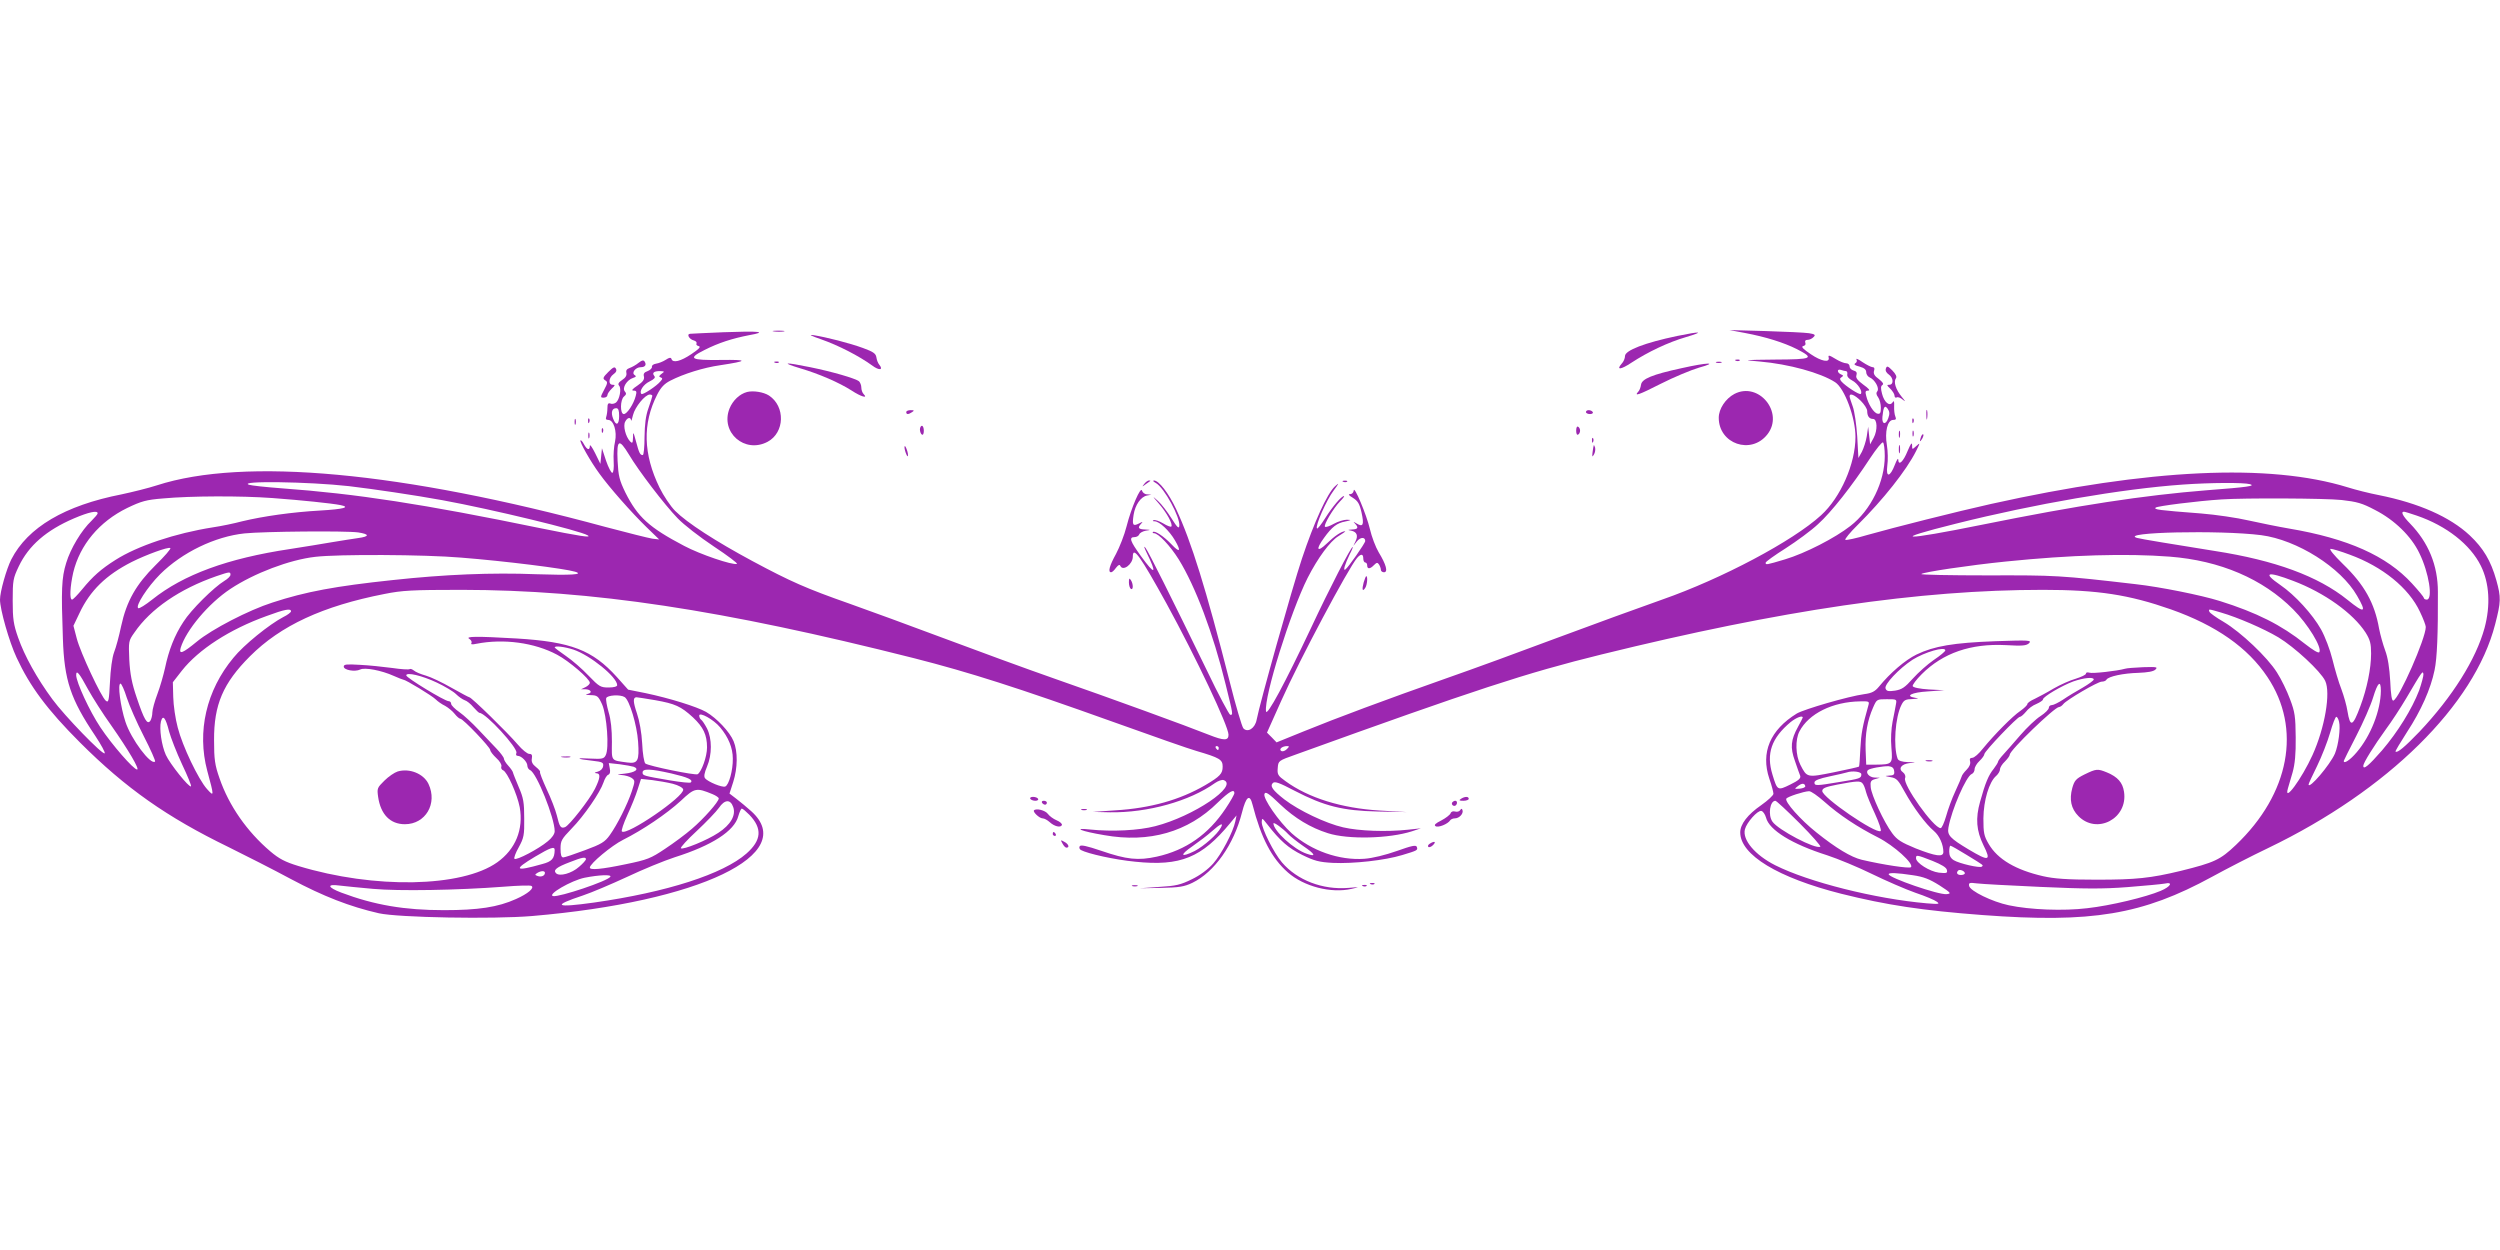 <?xml version="1.0" standalone="no"?>
<!DOCTYPE svg PUBLIC "-//W3C//DTD SVG 20010904//EN"
 "http://www.w3.org/TR/2001/REC-SVG-20010904/DTD/svg10.dtd">
<svg version="1.0" xmlns="http://www.w3.org/2000/svg"
 width="1280pt" height="640pt" viewBox="0 0 1280 640"
 preserveAspectRatio="xMidYMid meet">
<g transform="translate(0,640) scale(0.1,-0.1)"
fill="#9c27b0" stroke="none">
<path d="M3705 4699 c-88 -4 -165 -7 -172 -8 -19 -2 -4 -28 19 -34 11 -3 17
-10 14 -16 -3 -5 2 -11 11 -13 13 -3 3 -14 -37 -41 -55 -37 -95 -47 -102 -25
-3 9 -11 8 -29 -4 -14 -9 -36 -18 -50 -20 -13 -2 -23 -9 -21 -16 1 -7 -9 -17
-22 -22 -18 -6 -23 -14 -19 -28 3 -15 -5 -27 -33 -46 -27 -18 -33 -26 -20 -26
15 0 17 -5 11 -27 -10 -40 -44 -93 -61 -93 -20 0 -19 74 1 90 12 10 13 16 4
26 -15 18 11 59 42 69 16 5 18 9 8 15 -17 11 5 40 32 40 22 0 30 12 20 28 -6
10 -14 8 -32 -6 -13 -11 -34 -22 -45 -26 -15 -5 -20 -13 -17 -25 3 -13 -4 -25
-21 -36 -19 -13 -24 -21 -16 -30 13 -15 2 -71 -16 -86 -8 -6 -21 -9 -29 -5
-11 4 -15 -2 -15 -23 0 -16 -3 -36 -6 -45 -4 -11 -1 -16 10 -16 28 0 46 -59
35 -111 -6 -24 -9 -70 -7 -101 2 -34 -1 -58 -7 -59 -5 -1 -20 27 -32 62 l-21
64 -4 -40 -4 -40 -27 55 c-15 30 -27 47 -27 38 0 -26 -14 -22 -30 7 -7 14 -15
23 -18 20 -6 -6 52 -109 97 -170 51 -71 164 -199 241 -274 l65 -63 -35 4 c-19
3 -127 30 -240 60 -1042 283 -1849 358 -2297 213 -43 -14 -124 -34 -180 -46
-291 -57 -481 -169 -565 -333 -25 -49 -58 -166 -58 -206 0 -50 47 -216 85
-297 68 -147 157 -267 324 -434 235 -235 446 -383 761 -536 85 -42 229 -115
320 -164 165 -88 301 -141 450 -175 100 -22 584 -31 785 -14 857 73 1367 317
1121 537 -24 21 -58 50 -77 64 l-34 26 19 59 c23 72 24 156 2 209 -20 48 -86
118 -141 150 -48 27 -186 70 -309 96 l-90 18 -58 65 c-125 138 -234 180 -513
197 -206 12 -265 11 -242 -2 9 -6 14 -15 11 -21 -5 -8 3 -9 26 -4 138 27 296
6 412 -56 61 -32 168 -124 168 -144 0 -6 -10 -16 -22 -22 l-23 -11 22 0 c30
-1 38 -19 11 -24 -14 -3 -8 -5 15 -6 35 -1 40 -4 60 -48 24 -56 37 -226 18
-260 -9 -18 -18 -20 -78 -17 -79 5 -74 -2 10 -11 52 -6 58 -9 55 -28 -2 -13
-13 -24 -28 -28 -16 -4 -19 -7 -7 -8 23 -1 21 -23 -7 -80 -29 -57 -131 -187
-153 -196 -22 -8 -28 1 -42 60 -7 28 -30 88 -52 134 -21 46 -37 86 -34 89 2 3
-7 14 -21 25 -18 14 -24 27 -21 43 3 18 0 24 -13 24 -10 0 -36 21 -59 48 -53
62 -237 242 -248 242 -3 0 -44 22 -92 49 -47 27 -106 55 -131 62 -25 7 -52 18
-61 26 -9 7 -18 10 -22 7 -3 -3 -43 -1 -89 6 -46 6 -120 14 -165 16 -68 4 -83
3 -83 -9 0 -18 58 -28 84 -15 23 12 109 -4 173 -33 23 -10 45 -19 48 -19 12 0
147 -82 166 -101 10 -10 31 -25 48 -33 16 -9 38 -27 49 -41 11 -14 24 -25 29
-25 14 0 153 -146 153 -160 0 -7 14 -25 31 -41 18 -16 29 -35 26 -43 -3 -8 1
-17 9 -20 21 -8 72 -122 85 -189 20 -113 -21 -215 -115 -282 -181 -129 -630
-137 -1018 -19 -69 21 -99 37 -144 75 -119 101 -212 234 -260 374 -24 68 -28
97 -28 195 -1 182 46 292 184 430 157 157 372 257 689 319 90 18 140 21 395
21 668 -1 1327 -100 2316 -350 286 -73 530 -151 1016 -325 203 -73 397 -141
430 -150 119 -35 134 -44 134 -80 0 -36 -13 -50 -89 -95 -129 -75 -279 -118
-461 -129 l-115 -8 88 -2 c193 -3 408 57 538 150 16 11 36 18 44 15 78 -29
-155 -186 -350 -236 -85 -22 -220 -29 -335 -17 -91 10 -45 -9 74 -29 230 -41
429 16 581 167 58 56 85 72 85 48 0 -6 -20 -42 -45 -79 -88 -132 -203 -213
-352 -246 -96 -21 -154 -15 -285 30 -74 25 -105 32 -110 23 -4 -6 -1 -15 6
-19 35 -19 174 -50 279 -60 231 -24 340 21 485 197 l33 40 -6 -30 c-11 -54
-71 -169 -114 -217 -26 -29 -67 -60 -109 -80 -57 -28 -81 -34 -167 -39 l-100
-7 110 2 c93 2 118 6 160 26 113 55 212 195 254 360 21 83 40 97 54 40 44
-171 98 -274 181 -347 82 -72 221 -108 326 -84 44 10 43 10 -16 5 -132 -11
-262 39 -340 130 -42 49 -104 173 -104 207 1 23 2 22 28 -11 66 -85 108 -122
179 -157 63 -31 87 -37 157 -41 104 -5 267 13 355 40 80 24 81 25 75 42 -4 11
-26 6 -102 -21 -60 -21 -124 -37 -167 -40 -129 -9 -271 41 -372 131 -65 59
-148 179 -139 201 5 14 21 4 81 -54 74 -70 155 -119 244 -147 103 -33 313 -28
431 10 l45 15 -65 -7 c-110 -12 -251 -7 -333 12 -88 20 -227 86 -301 143 -60
47 -75 68 -59 84 10 10 34 1 110 -39 154 -80 248 -103 428 -107 l150 -3 -140
8 c-196 12 -365 64 -484 151 -38 27 -42 34 -39 67 3 37 3 37 93 69 922 333
1179 417 1564 512 926 228 1628 331 2261 331 281 0 441 -25 655 -100 232 -82
394 -196 494 -346 177 -264 114 -598 -161 -860 -81 -77 -110 -90 -283 -133
-154 -37 -227 -45 -430 -45 -152 0 -218 5 -275 18 -139 32 -232 86 -278 165
-24 41 -27 56 -27 131 1 92 29 187 66 218 10 9 19 24 19 33 0 9 11 27 25 40
13 13 25 29 25 35 0 23 230 244 252 244 6 0 16 7 22 15 16 21 176 115 197 115
10 0 21 4 24 10 10 17 87 33 163 35 49 2 78 7 88 17 13 13 6 14 -63 12 -44 -2
-85 -5 -93 -8 -38 -11 -168 -26 -183 -20 -10 3 -17 1 -17 -5 0 -6 -24 -17 -52
-26 -29 -8 -80 -31 -113 -50 -33 -20 -77 -43 -97 -53 -21 -9 -38 -21 -38 -27
0 -5 -16 -21 -36 -35 -40 -27 -131 -119 -191 -192 -21 -27 -45 -48 -55 -48
-11 0 -15 -6 -11 -19 3 -12 -4 -28 -18 -42 -13 -13 -24 -28 -25 -34 -1 -5 -16
-40 -33 -77 -17 -36 -38 -94 -47 -127 -10 -34 -22 -61 -28 -61 -36 0 -195 223
-182 256 4 10 -1 22 -10 29 -27 19 -10 43 33 48 36 3 36 4 -8 5 -31 1 -49 7
-53 17 -23 62 -13 214 20 277 12 24 21 28 57 29 31 2 34 3 14 6 -57 9 -20 28
64 33 l84 6 -79 4 c-47 3 -81 10 -83 17 -2 6 18 33 46 61 109 109 252 158 430
149 87 -5 106 -3 120 10 14 15 1 16 -173 10 -214 -8 -314 -25 -403 -68 -58
-28 -135 -94 -193 -165 -20 -24 -36 -33 -75 -38 -81 -11 -307 -77 -345 -99
-137 -84 -186 -200 -141 -334 12 -34 21 -69 21 -77 0 -8 -28 -34 -62 -58 -71
-49 -108 -98 -108 -140 0 -115 193 -232 517 -314 232 -58 417 -86 723 -109
560 -42 819 1 1176 196 71 39 201 106 289 148 610 294 1054 731 1160 1144 30
117 31 137 6 227 -28 99 -66 163 -136 229 -102 95 -261 165 -465 206 -47 9
-119 27 -160 40 -402 124 -1015 95 -1825 -85 -175 -39 -496 -120 -634 -159
-57 -17 -108 -28 -113 -25 -4 3 24 38 64 77 129 128 249 279 298 377 22 44 22
45 1 26 -21 -19 -21 -19 -21 5 -1 17 -7 7 -23 -30 -22 -55 -47 -78 -48 -44 0
10 -8 -2 -17 -26 -25 -65 -47 -68 -39 -5 4 27 3 74 -2 104 -12 70 3 130 32
130 14 0 17 4 11 18 -4 9 -7 33 -6 52 1 26 -1 31 -8 20 -15 -23 -43 0 -54 44
-7 27 -7 39 2 45 8 5 2 14 -18 30 -23 16 -29 28 -25 42 4 12 2 19 -7 19 -7 0
-31 12 -52 26 -21 15 -35 21 -31 14 4 -7 2 -16 -6 -20 -9 -6 -2 -11 22 -17 24
-7 34 -15 34 -29 0 -10 8 -22 17 -26 27 -11 52 -56 40 -71 -7 -8 -6 -18 4 -31
8 -11 14 -35 14 -54 0 -26 -4 -33 -17 -30 -19 3 -48 49 -58 91 -6 22 -4 27 10
27 12 0 3 11 -24 30 -31 23 -41 36 -36 49 4 13 0 20 -15 24 -11 3 -20 12 -20
21 0 9 -8 16 -17 16 -10 0 -33 9 -51 20 -38 23 -43 24 -39 8 5 -26 -38 -18
-91 18 -39 26 -52 39 -40 42 10 2 15 9 11 18 -3 9 1 14 12 14 9 0 23 6 30 14
12 11 8 15 -23 20 -20 3 -120 8 -222 11 l-185 5 80 -15 c106 -20 198 -49 264
-82 93 -48 83 -53 -111 -54 -167 -2 -170 -2 -78 -10 149 -13 312 -58 386 -106
48 -31 104 -181 104 -280 0 -137 -76 -310 -176 -401 -144 -132 -508 -325 -814
-432 -113 -40 -353 -127 -535 -195 -181 -68 -438 -162 -570 -208 -312 -110
-559 -202 -731 -272 l-138 -56 -24 25 -25 25 73 163 c94 211 342 676 388 731
20 23 32 22 32 -3 0 -11 5 -20 10 -20 6 0 10 -7 10 -15 0 -20 15 -19 35 2 14
14 18 14 26 2 5 -8 9 -20 9 -26 0 -7 7 -13 16 -13 22 0 11 40 -27 102 -16 27
-36 80 -45 119 -17 73 -82 228 -83 197 -1 -10 -9 -18 -18 -18 -12 0 -8 -6 14
-19 25 -16 34 -30 44 -75 14 -63 8 -76 -24 -57 -18 11 -20 11 -9 0 19 -20 15
-29 -15 -30 -25 -2 -25 -2 -5 -6 29 -6 37 -25 22 -55 l-11 -23 19 24 c18 22
42 22 42 1 0 -11 -88 -137 -102 -146 -13 -8 -2 27 23 79 11 20 17 37 15 37 -9
0 -120 -215 -213 -414 -133 -282 -227 -457 -231 -428 -11 73 125 508 213 683
52 102 115 188 158 214 23 14 38 25 34 25 -18 0 -54 -24 -94 -63 -50 -48 -58
-31 -14 29 41 57 66 76 109 84 32 7 33 8 8 9 -15 0 -46 -9 -67 -21 -21 -12
-42 -19 -45 -15 -9 8 43 95 77 130 15 15 24 27 20 27 -13 0 -58 -53 -96 -113
-20 -32 -39 -56 -42 -53 -11 11 49 147 85 194 29 39 30 43 7 22 -40 -37 -107
-184 -169 -370 -51 -153 -216 -741 -232 -825 -8 -44 -46 -68 -68 -44 -7 8 -39
115 -70 239 -122 478 -196 716 -274 883 -39 83 -89 147 -114 147 -7 -1 -3 -6
10 -13 43 -24 126 -177 120 -220 -2 -16 -11 -7 -40 39 -20 32 -51 73 -69 89
-31 28 -31 27 4 -13 41 -47 74 -108 64 -118 -3 -3 -22 4 -41 16 -20 12 -42 19
-49 17 -7 -4 -6 -6 5 -6 25 -1 75 -48 104 -98 33 -56 25 -66 -18 -20 -39 41
-86 72 -95 63 -3 -3 -1 -6 5 -6 23 0 83 -64 127 -134 86 -139 176 -378 240
-639 39 -158 39 -157 24 -157 -5 0 -60 102 -120 228 -185 380 -298 606 -314
627 -10 12 -8 4 5 -23 56 -114 45 -121 -30 -17 -54 75 -61 95 -31 95 10 0 21
6 24 14 3 8 18 16 34 19 27 4 27 4 -4 6 -35 1 -40 9 -20 30 10 11 8 11 -11 1
-32 -16 -36 -9 -28 44 8 51 37 93 69 99 l22 4 -22 2 c-12 0 -23 9 -26 19 -6
25 -55 -88 -79 -183 -11 -44 -36 -107 -54 -141 -33 -60 -43 -94 -25 -94 5 0
16 10 25 23 12 15 18 18 22 10 13 -30 64 8 64 47 0 57 39 2 173 -241 151 -276
317 -627 317 -671 0 -31 -23 -31 -101 0 -115 46 -497 185 -789 287 -146 51
-402 145 -570 208 -168 63 -384 142 -480 176 -222 78 -301 113 -497 218 -188
101 -335 196 -396 257 -24 24 -60 78 -80 119 -84 172 -88 328 -12 477 19 37
36 55 67 71 68 35 171 67 255 79 145 22 146 29 4 27 -157 -2 -172 7 -84 51 73
37 142 59 229 76 96 17 56 22 -131 15z m5746 -199 c6 0 9 -8 7 -17 -2 -11 8
-22 25 -31 28 -14 56 -57 44 -69 -7 -6 -78 40 -99 64 -9 11 -9 16 1 22 10 6 9
10 -3 14 -9 4 -16 11 -16 18 0 6 7 8 16 5 9 -3 20 -6 25 -6z m-6064 -14 c-13
-10 -15 -15 -5 -18 11 -4 11 -8 0 -20 -19 -24 -92 -72 -98 -65 -13 13 10 49
42 64 24 12 31 20 24 28 -13 16 -2 25 29 25 24 -1 25 -2 8 -14z m-47 -113 c-1
-5 -9 -33 -20 -63 -14 -39 -19 -82 -20 -147 0 -51 -4 -93 -9 -93 -14 0 -19 11
-35 71 -13 49 -15 51 -15 19 -1 -29 -3 -32 -15 -20 -23 25 -37 80 -25 101 11
22 28 25 30 7 1 -7 5 5 10 27 10 41 62 105 86 105 7 0 13 -3 13 -7z m6187 -25
c18 -18 33 -41 33 -52 0 -27 11 -41 30 -41 22 0 24 -58 3 -97 l-18 -33 -5 45
-5 45 -7 -48 c-4 -26 -16 -62 -25 -80 l-18 -32 -6 110 c-4 61 -14 130 -23 154
-9 24 -16 47 -16 52 0 18 25 8 57 -23z m141 -89 c-13 -37 -34 -32 -30 7 5 52
12 62 27 41 10 -14 11 -26 3 -48z m-6498 11 c0 -46 -16 -53 -31 -13 -12 31 -6
53 16 53 11 0 15 -11 15 -40z m6480 -205 c0 -131 -71 -277 -176 -358 -78 -61
-231 -140 -335 -171 -97 -29 -99 -29 -99 -17 0 5 46 38 103 74 56 36 131 91
165 123 68 61 175 197 267 338 31 47 61 84 66 81 5 -4 9 -35 9 -70z m-6430 8
c49 -83 183 -258 249 -326 31 -33 114 -97 186 -145 71 -47 124 -87 118 -89
-22 -8 -189 49 -270 92 -181 95 -238 148 -301 273 -31 64 -36 85 -40 163 -5
109 7 116 58 32z m-1434 -162 c126 -15 337 -46 479 -72 252 -46 706 -156 744
-180 23 -14 -42 -4 -244 37 -597 123 -939 176 -1325 204 -80 6 -154 14 -165
18 -60 21 304 16 511 -7z m9734 10 c30 -9 -10 -15 -220 -31 -326 -26 -659 -77
-1149 -176 -415 -84 -481 -81 -136 5 403 101 849 178 1161 200 141 10 312 11
344 2z m-10125 -71 c149 -11 302 -27 348 -36 54 -11 16 -21 -105 -28 -142 -8
-290 -29 -398 -55 -41 -11 -109 -25 -150 -31 -192 -30 -386 -95 -499 -167 -73
-46 -116 -84 -170 -150 -24 -29 -47 -53 -52 -53 -14 0 -10 68 6 139 34 141
133 260 276 330 73 35 97 42 184 49 142 13 396 14 560 2z m10594 -10 c79 -9
105 -16 171 -51 100 -51 186 -135 227 -221 49 -99 71 -238 38 -238 -8 0 -15 4
-15 9 0 4 -27 37 -60 73 -130 142 -329 231 -631 282 -53 9 -146 28 -205 41
-60 14 -170 30 -244 36 -221 17 -243 20 -233 30 8 8 213 34 338 42 118 8 528
6 614 -3z m-11489 -68 c0 -5 -14 -21 -31 -38 -52 -49 -108 -143 -130 -216 -24
-77 -26 -138 -17 -388 7 -213 39 -309 166 -498 30 -45 52 -86 48 -89 -10 -10
-205 191 -268 277 -79 107 -143 223 -175 315 -24 68 -28 96 -28 190 0 103 2
114 31 175 51 107 141 185 283 246 75 32 121 42 121 26z m11874 -12 c152 -52
274 -148 328 -257 44 -89 50 -202 19 -318 -44 -161 -165 -353 -333 -531 -75
-78 -114 -111 -123 -102 -2 2 25 47 59 100 72 110 121 220 141 317 13 61 18
188 17 401 0 135 -48 252 -143 350 -37 38 -48 60 -31 60 5 0 34 -9 66 -20z
m-10540 -86 c59 -9 59 -21 -1 -29 -27 -4 -86 -13 -133 -21 -47 -8 -143 -24
-215 -35 -320 -48 -546 -131 -706 -259 -34 -27 -66 -47 -71 -44 -17 10 47 109
112 174 113 112 281 193 432 209 99 10 516 14 582 5z m9743 -14 c184 -24 408
-165 491 -310 51 -88 40 -93 -49 -21 -150 121 -371 202 -679 250 -200 32 -384
62 -399 67 -93 29 424 41 636 14z m-10780 -153 c-100 -99 -149 -184 -177 -314
-10 -48 -26 -108 -36 -133 -10 -27 -18 -88 -21 -153 -5 -95 -7 -106 -21 -95
-24 20 -130 246 -149 319 l-17 65 31 65 c54 115 136 195 268 262 74 37 186 78
197 71 5 -3 -29 -42 -75 -87z m11234 53 c167 -61 302 -170 359 -292 17 -35 30
-70 30 -78 0 -58 -136 -367 -166 -377 -8 -3 -13 30 -16 99 -4 69 -12 121 -26
158 -11 30 -25 80 -31 111 -23 132 -76 226 -185 331 -48 47 -73 78 -63 78 9 0
53 -13 98 -30z m-9670 -15 c227 -18 529 -56 583 -72 50 -15 -23 -19 -199 -13
-226 9 -468 -1 -735 -30 -292 -31 -444 -59 -615 -115 -122 -39 -311 -137 -387
-200 -73 -60 -93 -68 -83 -32 28 91 142 227 255 302 121 80 302 149 434 164
119 14 559 12 747 -4z m8748 5 c258 -20 477 -114 632 -270 76 -76 149 -196
134 -219 -4 -7 -32 10 -73 42 -121 97 -249 161 -437 220 -96 30 -305 72 -430
86 -387 45 -411 46 -758 45 -191 0 -344 3 -340 7 11 10 246 45 433 64 333 34
617 42 839 25z m-9929 -93 c0 -7 -14 -21 -31 -31 -53 -32 -171 -148 -210 -210
-45 -68 -75 -145 -94 -236 -8 -36 -25 -96 -39 -133 -14 -37 -26 -80 -26 -95 0
-15 -5 -34 -10 -42 -16 -23 -32 5 -70 118 -25 73 -34 121 -38 193 -4 95 -4 98
26 140 83 122 233 224 420 289 68 23 72 24 72 7z m10561 -31 c161 -61 307
-166 371 -265 23 -37 28 -56 28 -107 0 -77 -21 -179 -55 -270 -39 -105 -52
-110 -66 -25 -4 27 -18 77 -31 112 -14 35 -34 104 -46 153 -12 49 -38 117 -58
153 -43 77 -134 177 -209 228 -93 64 -68 72 66 21z m-10251 -156 c0 -5 -18
-19 -39 -29 -71 -37 -203 -143 -256 -209 -139 -167 -187 -378 -134 -578 36
-133 36 -135 -1 -94 -44 49 -126 220 -150 315 -12 44 -22 114 -23 156 l-2 76
46 59 c86 109 245 212 434 280 94 35 125 40 125 24z m9881 -6 c86 -25 218 -82
294 -127 83 -50 216 -173 240 -223 29 -61 -2 -241 -65 -380 -55 -121 -148
-248 -126 -171 4 12 14 49 24 82 12 43 17 94 16 180 -1 106 -4 129 -29 195
-15 41 -45 103 -67 137 -49 78 -184 206 -273 259 -38 22 -70 45 -73 52 -5 15
-6 15 59 -4z m-8435 -190 c86 -29 224 -141 224 -182 0 -7 -17 -12 -44 -12 -41
0 -48 4 -103 61 -32 34 -84 79 -115 100 -32 22 -58 42 -58 44 0 10 49 4 96
-11z m7024 -4 c0 -5 -26 -27 -59 -49 -32 -22 -80 -65 -107 -95 -41 -46 -56
-56 -91 -62 -35 -5 -44 -3 -49 11 -8 20 68 101 138 147 62 39 168 70 168 48z
m-9510 -198 c23 -42 77 -127 120 -187 89 -127 146 -225 132 -225 -18 0 -129
127 -188 216 -56 84 -123 230 -124 267 0 30 16 11 60 -71z m11936 -7 c-37 -96
-109 -212 -190 -307 -69 -79 -96 -101 -96 -79 0 15 55 103 115 186 29 39 76
111 105 160 83 141 84 142 88 124 1 -9 -9 -46 -22 -84z m-10149 40 c40 -19 84
-45 98 -59 13 -13 33 -27 44 -31 11 -3 31 -19 45 -36 14 -16 28 -29 31 -29 32
0 198 -181 189 -205 -4 -9 -1 -15 7 -15 19 0 49 -31 49 -50 0 -10 7 -20 14
-23 33 -13 126 -245 126 -313 0 -14 -14 -34 -35 -51 -46 -39 -162 -100 -171
-90 -4 4 6 31 22 59 26 48 29 61 28 148 0 81 -4 105 -28 160 -15 36 -29 70
-30 76 -1 5 -12 21 -24 34 -12 13 -22 29 -22 36 0 6 -17 29 -37 50 -21 22 -63
66 -94 99 -31 33 -74 73 -97 89 -23 16 -42 35 -42 42 0 8 -6 14 -13 14 -20 0
-217 120 -217 132 0 18 81 -1 157 -37z m8483 16 c0 -5 -26 -24 -57 -42 -32
-18 -77 -45 -100 -61 -23 -15 -49 -28 -57 -28 -9 0 -16 -6 -16 -14 0 -8 -19
-27 -42 -42 -24 -15 -70 -59 -103 -97 -33 -38 -72 -83 -87 -99 -16 -17 -28
-34 -28 -38 0 -4 -10 -20 -22 -36 -27 -33 -43 -72 -70 -169 -24 -85 -19 -148
17 -222 41 -82 30 -85 -76 -22 -95 57 -110 73 -103 112 16 91 91 263 119 274
8 3 15 14 15 25 0 10 11 29 25 42 14 13 25 29 25 35 0 14 169 191 182 191 6 0
19 12 31 26 11 15 35 33 54 40 18 8 33 18 33 23 0 14 98 71 155 92 55 19 105
24 105 10z m-10071 -93 c13 -40 52 -129 87 -197 35 -68 61 -127 58 -130 -21
-21 -123 114 -152 204 -25 76 -41 195 -25 195 5 0 20 -33 32 -72z m11541 35
c-1 -101 -52 -231 -124 -315 -34 -40 -66 -61 -66 -44 0 2 29 60 64 128 35 68
74 156 86 196 24 79 40 93 40 35z m-8992 -32 c25 -15 63 -143 69 -228 7 -99
-1 -114 -55 -107 -86 12 -80 4 -79 106 0 62 -5 113 -17 152 -9 32 -15 65 -12
72 6 15 72 19 94 5z m157 -16 c101 -18 131 -31 193 -88 53 -50 72 -89 72 -154
0 -47 -28 -124 -48 -137 -12 -7 -252 42 -268 55 -6 5 -14 51 -16 102 -3 56
-14 117 -27 155 -20 59 -21 82 -2 82 5 0 48 -7 96 -15z m6352 -22 c-3 -16 -10
-55 -17 -88 -7 -36 -10 -90 -6 -133 7 -84 5 -86 -79 -87 l-50 0 -3 74 c-3 83
9 152 38 218 19 43 19 43 71 43 51 0 51 0 46 -27z m-141 -5 c-30 -106 -37
-144 -41 -222 -2 -48 -5 -90 -7 -91 -2 -2 -59 -15 -128 -29 -139 -28 -138 -28
-172 38 -25 49 -27 129 -5 171 47 91 170 152 311 154 46 1 48 0 42 -21z
m-5879 -112 c42 -50 65 -105 65 -160 1 -60 -20 -136 -39 -143 -16 -6 -88 24
-103 42 -7 9 -4 27 10 60 26 61 26 143 0 195 -11 21 -24 41 -30 45 -5 3 -10
13 -10 21 0 21 74 -20 107 -60z m-2821 -22 c9 -32 38 -107 66 -167 28 -59 49
-110 46 -113 -9 -9 -109 116 -129 161 -22 49 -34 134 -25 171 10 37 24 20 42
-52z m8364 72 c0 -2 -11 -23 -24 -47 -37 -67 -41 -106 -16 -175 11 -32 23 -67
27 -76 4 -13 -8 -24 -51 -45 -65 -32 -66 -31 -91 51 -33 108 -5 187 93 269 29
23 62 36 62 23z m2746 -22 c8 -32 -3 -118 -21 -162 -25 -58 -135 -187 -135
-158 0 3 19 45 43 93 24 49 54 126 67 171 13 45 27 82 32 82 4 0 11 -11 14
-26z m-5736 -134 c0 -5 -2 -10 -4 -10 -3 0 -8 5 -11 10 -3 6 -1 10 4 10 6 0
11 -4 11 -10z m348 -6 c-9 -9 -21 -13 -28 -9 -14 9 5 25 30 25 12 0 12 -3 -2
-16z m-3343 -90 c30 -12 8 -29 -46 -35 -40 -4 -45 -6 -18 -7 19 -1 43 -8 53
-15 18 -13 18 -16 1 -68 -23 -69 -75 -172 -113 -225 -25 -35 -43 -46 -127 -77
-53 -20 -104 -37 -111 -37 -10 0 -14 13 -14 45 0 40 5 49 56 102 64 65 147
186 164 237 6 19 17 37 24 39 9 4 12 15 8 33 l-5 27 56 -6 c30 -4 63 -10 72
-13z m6453 -21 c3 -19 -2 -23 -25 -24 -25 -2 -25 -2 7 -8 30 -5 39 -14 72 -75
44 -80 108 -166 150 -201 28 -24 48 -69 48 -107 0 -28 -39 -22 -141 18 -75 31
-96 44 -121 78 -42 56 -107 196 -110 236 -3 28 1 35 22 41 l25 7 -28 1 c-26 1
-47 25 -33 38 8 9 77 21 106 20 18 -2 26 -9 28 -24z m-6261 -13 c86 -20 113
-33 100 -46 -3 -4 -50 1 -104 10 -141 24 -143 25 -143 41 0 21 41 19 147 -5z
m6093 -4 c0 -21 -6 -23 -113 -40 -119 -20 -127 -20 -127 -2 0 10 25 20 78 31
42 9 82 18 87 20 29 10 75 4 75 -9z m-6085 -49 c30 -8 51 -20 53 -29 7 -36
-290 -239 -314 -215 -4 4 9 42 28 84 20 43 44 102 53 132 l17 53 57 -6 c31 -4
78 -12 106 -19z m6092 1 c6 -7 13 -26 17 -43 4 -16 25 -67 46 -112 21 -46 34
-85 29 -88 -25 -16 -299 172 -299 205 0 14 15 21 78 33 100 19 118 20 129 5z
m-294 -13 c1 -6 -11 -11 -28 -13 -29 -2 -29 -2 -10 13 20 16 35 16 38 0z
m-5595 -41 c17 -7 32 -17 32 -22 0 -17 -78 -105 -138 -156 -31 -27 -93 -73
-137 -102 -73 -49 -90 -56 -202 -79 -124 -26 -183 -31 -183 -17 0 20 112 113
170 142 100 50 223 133 296 200 71 67 79 68 162 34z m5693 -39 c75 -67 170
-130 275 -183 81 -41 185 -135 168 -152 -8 -8 -141 12 -252 38 -54 13 -131 59
-232 140 -81 64 -164 158 -154 173 6 10 89 37 116 38 10 1 45 -24 79 -54z
m-5587 -27 c15 -42 -13 -91 -76 -132 -57 -38 -182 -89 -192 -79 -3 4 33 44 82
89 48 45 99 98 113 118 29 43 59 45 73 4z m5460 -83 c63 -63 110 -117 106
-120 -24 -15 -216 86 -245 128 -24 34 -13 107 15 107 5 0 61 -52 124 -115z
m-5377 43 c67 -70 62 -130 -15 -198 -119 -105 -408 -198 -780 -251 -200 -28
-218 -17 -58 36 45 15 146 58 226 95 80 38 190 83 245 101 190 60 305 134 325
210 6 21 14 39 18 39 5 0 22 -15 39 -32z m5205 -14 c16 -64 133 -136 313 -193
55 -18 159 -61 230 -96 72 -35 171 -78 222 -96 51 -17 100 -38 110 -46 16 -12
10 -13 -52 -8 -264 23 -605 109 -776 195 -103 52 -169 130 -155 184 9 35 65
98 84 94 9 -2 19 -17 24 -34z m-2447 -84 c11 -12 46 -40 78 -62 62 -42 68 -57
17 -39 -66 22 -170 118 -170 155 0 10 50 -27 75 -54z m-344 33 c-18 -35 -87
-95 -134 -120 -73 -36 -79 -22 -12 24 33 23 78 57 100 77 44 39 61 46 46 19z
m3818 -140 c93 -57 86 -52 78 -60 -9 -9 -117 16 -144 33 -16 10 -23 24 -23 44
0 17 3 30 6 30 4 0 41 -21 83 -47z m-7229 25 c-1 -44 -14 -59 -64 -72 -141
-40 -150 -30 -36 38 79 47 100 54 100 34z m7055 -56 c47 -19 71 -34 73 -46 4
-17 -1 -18 -41 -14 -47 6 -117 50 -117 74 0 18 3 18 85 -14z m-6895 9 c0 -5
-16 -23 -35 -39 -38 -34 -100 -51 -118 -33 -16 16 2 31 71 57 63 25 82 28 82
15z m7060 -72 c0 -5 -9 -9 -20 -9 -19 0 -26 11 -14 23 8 8 34 -3 34 -14z
m-7270 2 c0 -15 -19 -23 -38 -16 -14 5 -14 7 -2 15 19 12 40 13 40 1z m7003
-12 c56 -8 86 -20 137 -52 60 -39 62 -42 37 -45 -40 -5 -297 84 -297 102 0 9
44 7 123 -5z m-6668 -8 c-13 -22 -261 -105 -293 -99 -33 7 93 80 161 94 76 15
140 17 132 5z m7323 -52 c224 -10 316 -11 445 -1 89 7 174 15 190 18 45 10 32
-15 -20 -37 -75 -32 -258 -76 -376 -89 -123 -15 -294 -8 -402 15 -85 18 -198
73 -203 99 -3 16 1 18 40 13 23 -3 170 -11 326 -18z m-8538 -10 c132 -12 432
-7 668 11 73 6 138 8 143 4 17 -10 -18 -40 -79 -67 -93 -42 -194 -57 -369 -57
-202 0 -356 26 -526 90 -71 27 -75 45 -9 36 26 -3 103 -11 172 -17z"/>
<path d="M3963 4703 c15 -2 37 -2 50 0 12 2 0 4 -28 4 -27 0 -38 -2 -22 -4z"/>
<path d="M8588 4680 c-167 -35 -268 -74 -268 -103 0 -11 -7 -29 -17 -39 -30
-34 -4 -31 50 5 84 55 189 105 279 131 97 29 79 31 -44 6z"/>
<path d="M4206 4662 c86 -30 193 -85 259 -133 37 -28 60 -24 36 5 -6 7 -12 23
-14 37 -3 19 -16 28 -68 47 -68 25 -189 56 -254 66 -27 4 -14 -3 41 -22z"/>
<path d="M8888 4553 c7 -3 16 -2 19 1 4 3 -2 6 -13 5 -11 0 -14 -3 -6 -6z"/>
<path d="M3968 4543 c7 -3 16 -2 19 1 4 3 -2 6 -13 5 -11 0 -14 -3 -6 -6z"/>
<path d="M8788 4543 c6 -2 18 -2 25 0 6 3 1 5 -13 5 -14 0 -19 -2 -12 -5z"/>
<path d="M4098 4514 c95 -28 197 -72 263 -114 47 -31 85 -42 61 -18 -7 7 -12
22 -12 34 0 12 -6 26 -12 32 -20 15 -137 49 -250 72 -133 27 -152 25 -50 -6z"/>
<path d="M8610 4515 c-152 -33 -204 -55 -208 -85 -2 -14 -8 -29 -13 -34 -26
-28 2 -18 114 39 67 34 156 71 197 83 102 28 43 27 -90 -3z"/>
<path d="M3114 4495 c-27 -27 -29 -33 -16 -42 14 -8 14 -14 -5 -49 -20 -38
-20 -40 -2 -40 11 0 19 6 19 13 0 7 10 21 22 33 18 17 19 20 5 20 -24 0 -21
36 4 54 14 10 18 19 12 29 -6 11 -14 7 -39 -18z"/>
<path d="M9656 4514 c-4 -11 1 -22 14 -31 25 -17 27 -53 3 -53 -14 0 -13 -3 5
-20 12 -12 22 -28 22 -36 0 -8 5 -12 11 -9 5 4 20 -1 32 -12 15 -12 13 -8 -6
15 -31 38 -43 77 -30 95 6 8 0 21 -18 40 -23 23 -28 25 -33 11z"/>
<path d="M3825 4393 c-38 -10 -73 -43 -90 -85 -48 -122 78 -232 195 -170 88
47 92 181 7 237 -28 18 -81 26 -112 18z"/>
<path d="M8880 4383 c-45 -24 -80 -76 -80 -122 0 -134 166 -191 249 -85 87
111 -44 272 -169 207z"/>
<path d="M9863 4275 c0 -22 2 -30 4 -17 2 12 2 30 0 40 -3 9 -5 -1 -4 -23z"/>
<path d="M4640 4290 c0 -13 11 -13 30 0 12 8 11 10 -7 10 -13 0 -23 -4 -23
-10z"/>
<path d="M8120 4290 c0 -5 9 -10 21 -10 11 0 17 5 14 10 -3 6 -13 10 -21 10
-8 0 -14 -4 -14 -10z"/>
<path d="M2942 4240 c0 -14 2 -19 5 -12 2 6 2 18 0 25 -3 6 -5 1 -5 -13z"/>
<path d="M3011 4244 c0 -11 3 -14 6 -6 3 7 2 16 -1 19 -3 4 -6 -2 -5 -13z"/>
<path d="M9791 4244 c0 -11 3 -14 6 -6 3 7 2 16 -1 19 -3 4 -6 -2 -5 -13z"/>
<path d="M4710 4201 c0 -11 5 -23 10 -26 6 -4 10 5 10 19 0 14 -4 26 -10 26
-5 0 -10 -9 -10 -19z"/>
<path d="M8070 4195 c0 -15 4 -24 10 -20 6 3 10 12 10 20 0 8 -4 17 -10 20 -6
4 -10 -5 -10 -20z"/>
<path d="M3081 4194 c0 -11 3 -14 6 -6 3 7 2 16 -1 19 -3 4 -6 -2 -5 -13z"/>
<path d="M9722 4175 c0 -16 2 -22 5 -12 2 9 2 23 0 30 -3 6 -5 -1 -5 -18z"/>
<path d="M9792 4180 c0 -14 2 -19 5 -12 2 6 2 18 0 25 -3 6 -5 1 -5 -13z"/>
<path d="M3012 4170 c0 -14 2 -19 5 -12 2 6 2 18 0 25 -3 6 -5 1 -5 -13z"/>
<path d="M9836 4165 c-9 -26 -7 -32 5 -12 6 10 9 21 6 23 -2 3 -7 -2 -11 -11z"/>
<path d="M8151 4144 c0 -11 3 -14 6 -6 3 7 2 16 -1 19 -3 4 -6 -2 -5 -13z"/>
<path d="M9722 4100 c0 -19 2 -27 5 -17 2 9 2 25 0 35 -3 9 -5 1 -5 -18z"/>
<path d="M4631 4110 c0 -8 4 -24 9 -35 5 -13 9 -14 9 -5 0 8 -4 24 -9 35 -5
13 -9 14 -9 5z"/>
<path d="M8160 4120 c-1 -3 -4 -18 -6 -35 -3 -25 -2 -27 7 -12 6 10 8 25 6 35
-3 9 -6 15 -7 12z"/>
<path d="M5859 3923 c-13 -17 -13 -17 6 -3 11 8 22 16 24 17 2 2 0 3 -6 3 -6
0 -17 -8 -24 -17z"/>
<path d="M6878 3933 c7 -3 16 -2 19 1 4 3 -2 6 -13 5 -11 0 -14 -3 -6 -6z"/>
<path d="M6982 3418 c-10 -37 -6 -50 8 -28 10 15 14 60 5 60 -2 0 -8 -15 -13
-32z"/>
<path d="M5780 3418 c0 -15 5 -30 10 -33 13 -8 13 25 0 45 -8 12 -10 9 -10
-12z"/>
<path d="M2878 2523 c12 -2 30 -2 40 0 9 3 -1 5 -23 4 -22 0 -30 -2 -17 -4z"/>
<path d="M9863 2503 c9 -2 23 -2 30 0 6 3 -1 5 -18 5 -16 0 -22 -2 -12 -5z"/>
<path d="M2036 2450 c-16 -5 -47 -26 -68 -47 -37 -36 -38 -40 -32 -83 13 -90
62 -140 137 -140 106 0 168 106 121 206 -25 53 -98 82 -158 64z"/>
<path d="M10673 2435 c-44 -22 -52 -31 -63 -70 -16 -59 -6 -105 31 -143 95
-97 255 -13 234 124 -7 47 -32 76 -87 99 -49 20 -55 19 -115 -10z"/>
<path d="M5275 2310 c3 -5 15 -10 26 -10 11 0 17 5 14 10 -3 6 -15 10 -26 10
-11 0 -17 -4 -14 -10z"/>
<path d="M7480 2310 c-12 -8 -9 -10 13 -10 15 0 27 5 27 10 0 13 -20 13 -40 0z"/>
<path d="M5335 2290 c3 -5 10 -10 16 -10 5 0 9 5 9 10 0 6 -7 10 -16 10 -8 0
-12 -4 -9 -10z"/>
<path d="M7435 2291 c-6 -11 9 -23 19 -14 9 9 7 23 -3 23 -6 0 -12 -4 -16 -9z"/>
<path d="M5294 2251 c-7 -8 28 -41 44 -41 9 0 25 -9 36 -19 25 -23 57 -30 63
-15 2 6 -10 17 -27 24 -17 7 -37 22 -45 33 -13 18 -59 30 -71 18z"/>
<path d="M5538 2253 c6 -2 18 -2 25 0 6 3 1 5 -13 5 -14 0 -19 -2 -12 -5z"/>
<path d="M7476 2252 c-4 -7 -16 -10 -26 -7 -10 3 -20 0 -23 -9 -3 -8 -25 -25
-48 -37 -30 -15 -38 -23 -29 -29 14 -9 63 11 75 30 3 5 14 10 24 10 22 0 45
24 39 42 -3 9 -6 9 -12 0z"/>
<path d="M5390 2130 c0 -5 5 -10 11 -10 5 0 7 5 4 10 -3 6 -8 10 -11 10 -2 0
-4 -4 -4 -10z"/>
<path d="M5440 2081 c6 -12 15 -21 20 -21 18 0 11 19 -11 30 -19 11 -20 10 -9
-9z"/>
<path d="M7320 2080 c-8 -5 -11 -12 -7 -16 4 -4 15 0 24 9 18 18 8 23 -17 7z"/>
<path d="M7018 1873 c7 -3 16 -2 19 1 4 3 -2 6 -13 5 -11 0 -14 -3 -6 -6z"/>
<path d="M5798 1863 c6 -2 18 -2 25 0 6 3 1 5 -13 5 -14 0 -19 -2 -12 -5z"/>
<path d="M6978 1863 c7 -3 16 -2 19 1 4 3 -2 6 -13 5 -11 0 -14 -3 -6 -6z"/>
</g>
</svg>
